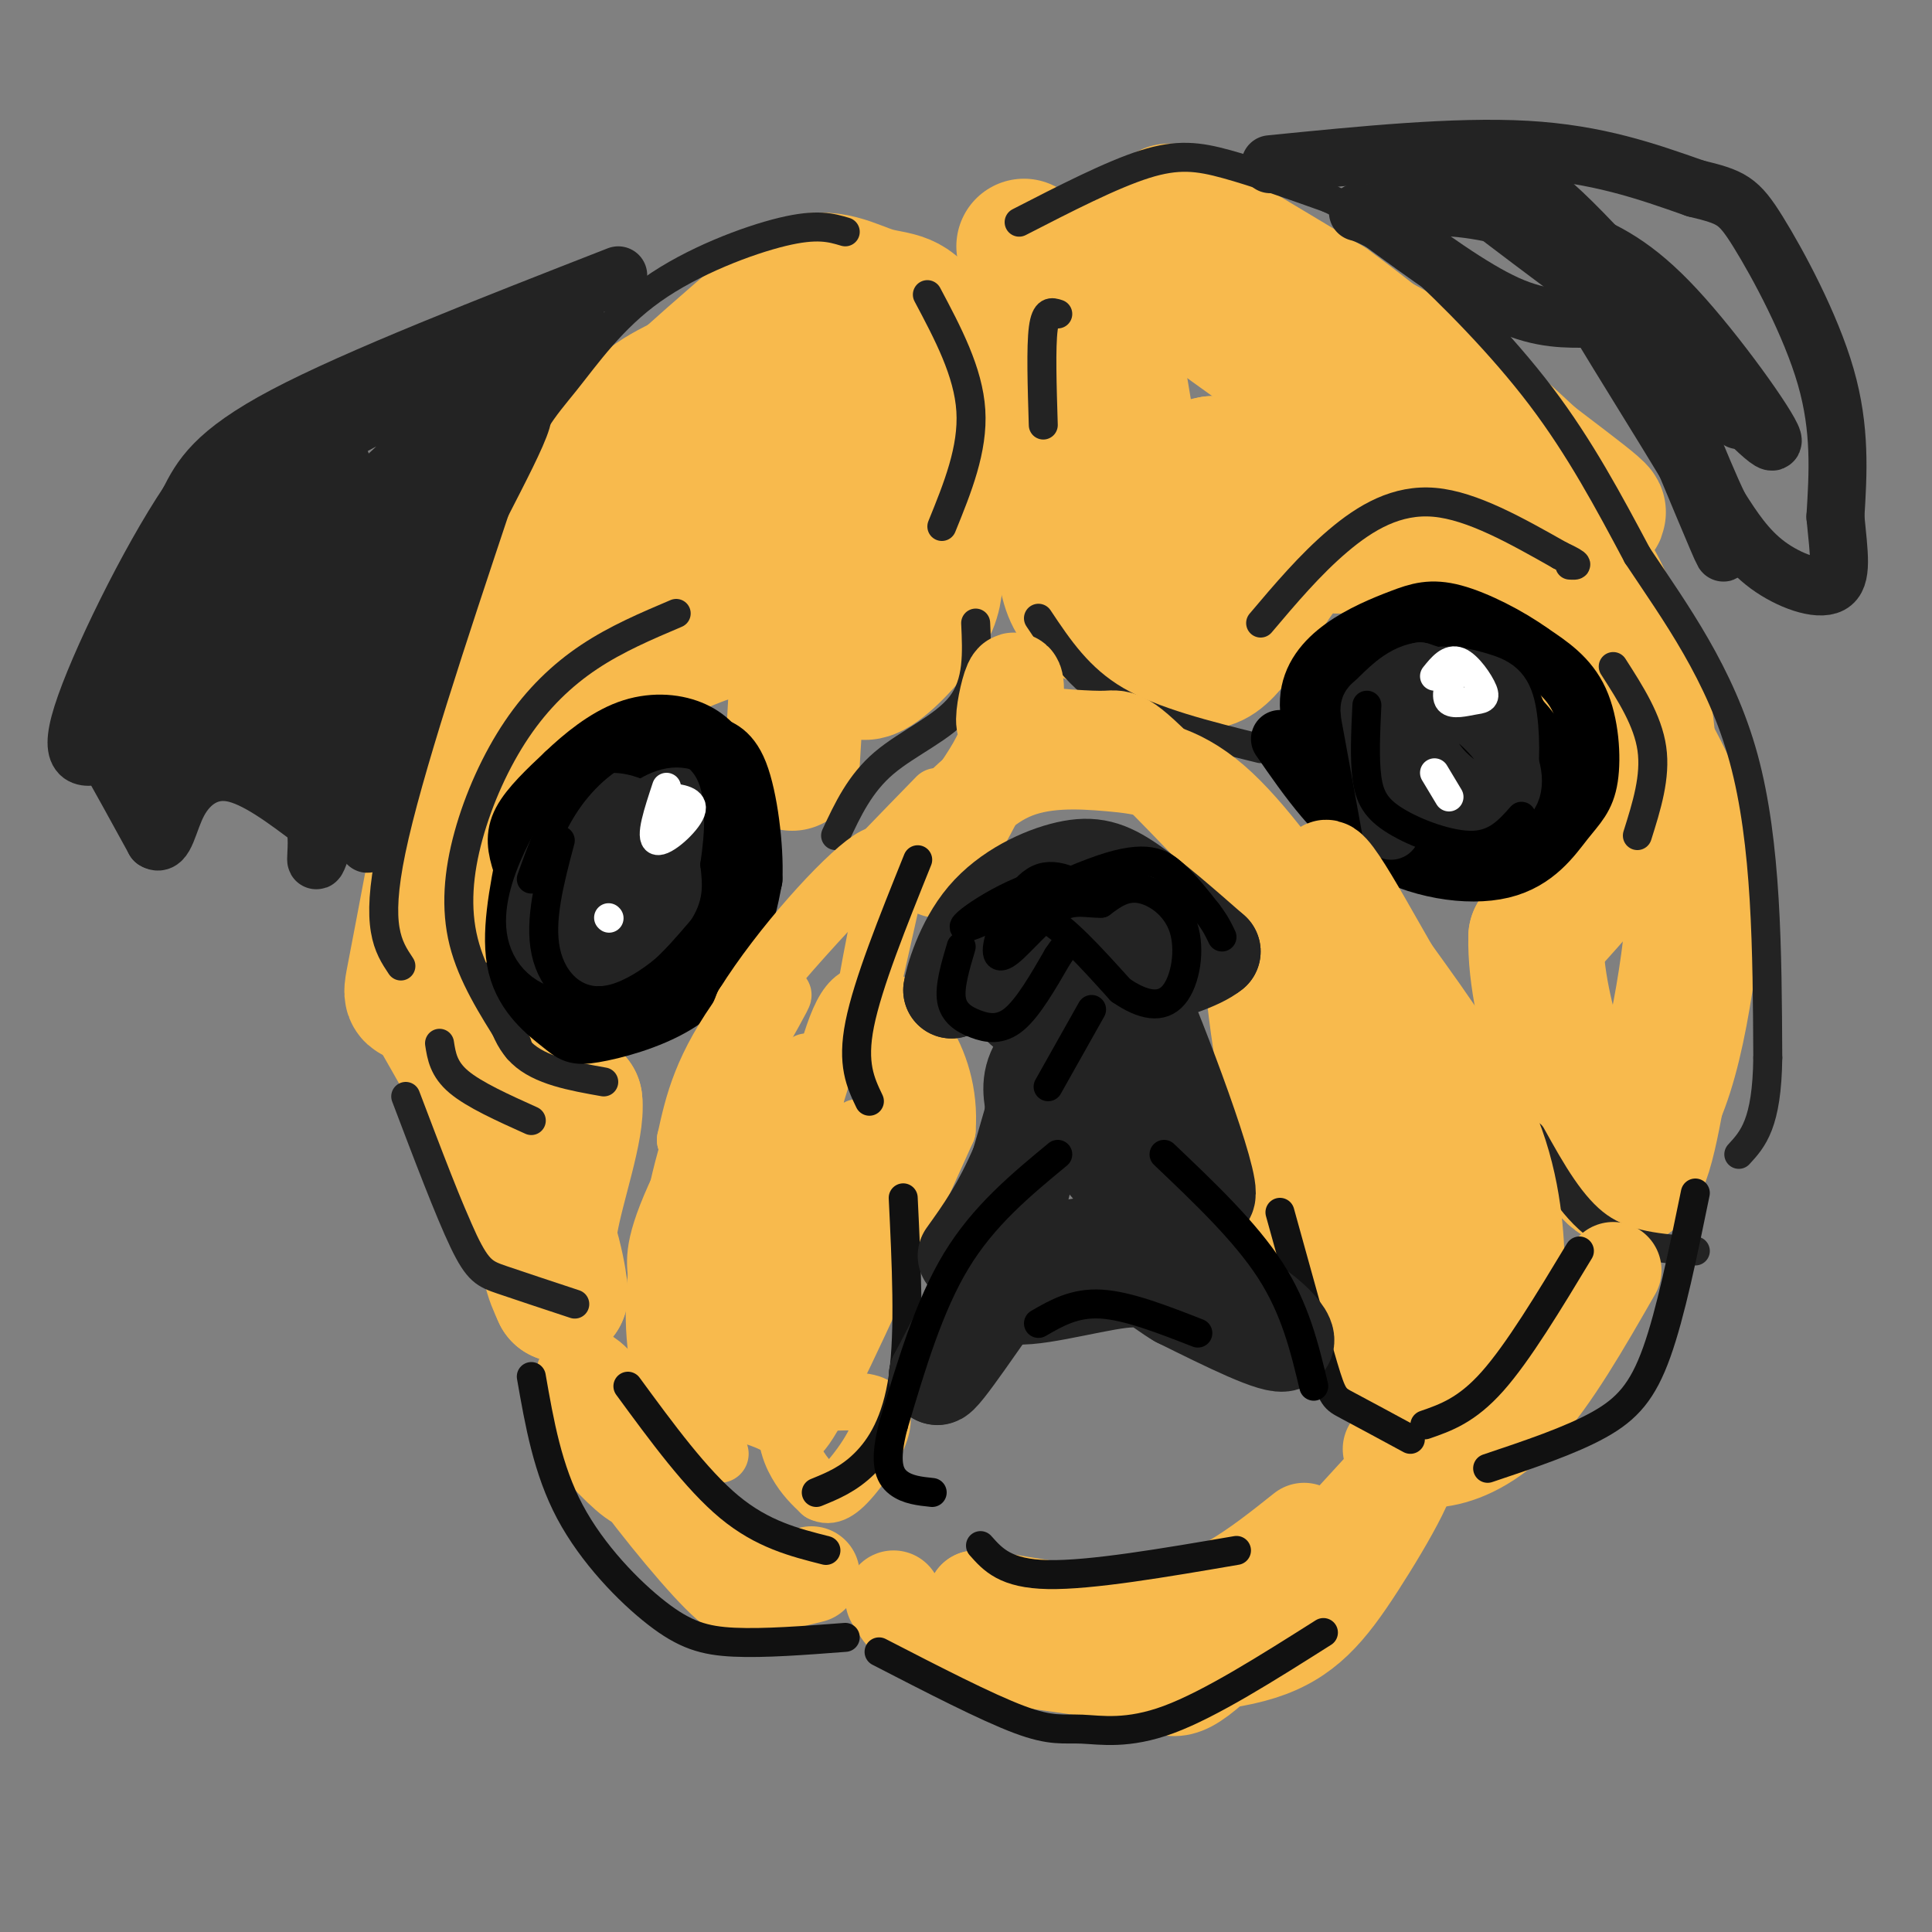 <svg viewBox='0 0 400 400' version='1.1' xmlns='http://www.w3.org/2000/svg' xmlns:xlink='http://www.w3.org/1999/xlink'><rect x="0" y="0" width="400" height="400" fill="#808080" stroke="none"/><g fill='none' stroke='#F8BA4D' stroke-width='28' stroke-linecap='round' stroke-linejoin='round'><path d='M164,158c0.667,-10.667 1.333,-21.333 1,-26c-0.333,-4.667 -1.667,-3.333 -3,-2'/><path d='M162,130c-2.511,-0.578 -7.289,-1.022 -14,1c-6.711,2.022 -15.356,6.511 -24,11'/><path d='M124,142c-8.833,5.000 -18.917,12.000 -29,19'/><path d='M95,161c-4.956,13.711 -2.844,38.489 -1,50c1.844,11.511 3.422,9.756 5,8'/><path d='M99,219c2.022,2.711 4.578,5.489 8,7c3.422,1.511 7.711,1.756 12,2'/><path d='M119,228c0.667,5.200 -3.667,17.200 -5,25c-1.333,7.800 0.333,11.400 2,15'/><path d='M116,268c0.133,-0.111 -0.533,-7.889 -5,-19c-4.467,-11.111 -12.733,-25.556 -21,-40'/><path d='M90,209c-4.600,-5.644 -5.600,0.244 -4,-8c1.600,-8.244 5.800,-30.622 10,-53'/><path d='M96,148c2.952,-9.024 5.333,-5.083 10,-13c4.667,-7.917 11.619,-27.690 18,-39c6.381,-11.310 12.190,-14.155 18,-17'/><path d='M142,79c6.833,-6.167 14.917,-13.083 23,-20'/><path d='M165,59c6.604,-2.648 11.616,0.734 16,2c4.384,1.266 8.142,0.418 11,7c2.858,6.582 4.817,20.595 5,30c0.183,9.405 -1.408,14.203 -3,19'/><path d='M194,117c-0.534,4.700 -0.370,6.951 -3,11c-2.630,4.049 -8.054,9.898 -11,11c-2.946,1.102 -3.413,-2.542 -3,-10c0.413,-7.458 1.707,-18.729 3,-30'/><path d='M180,99c1.224,-9.749 2.784,-19.121 0,-17c-2.784,2.121 -9.911,15.733 -10,15c-0.089,-0.733 6.861,-15.813 2,-15c-4.861,0.813 -21.532,17.518 -27,24c-5.468,6.482 0.266,2.741 6,-1'/><path d='M151,105c4.351,-1.602 12.230,-5.107 4,-2c-8.230,3.107 -32.569,12.826 -31,13c1.569,0.174 29.045,-9.196 36,-13c6.955,-3.804 -6.610,-2.040 -17,1c-10.390,3.040 -17.605,7.357 -16,8c1.605,0.643 12.030,-2.388 18,-5c5.970,-2.612 7.485,-4.806 9,-7'/><path d='M154,100c3.877,-2.971 9.070,-6.900 6,-7c-3.070,-0.100 -14.404,3.627 -17,6c-2.596,2.373 3.544,3.392 7,3c3.456,-0.392 4.228,-2.196 5,-4'/><path d='M212,51c3.750,4.833 7.500,9.667 9,17c1.500,7.333 0.750,17.167 0,27'/><path d='M221,95c-0.533,10.067 -1.867,21.733 1,28c2.867,6.267 9.933,7.133 17,8'/><path d='M239,131c4.869,3.452 8.542,8.083 13,5c4.458,-3.083 9.702,-13.881 14,-19c4.298,-5.119 7.649,-4.560 11,-4'/><path d='M277,113c9.655,-1.345 28.292,-2.708 39,-1c10.708,1.708 13.488,6.488 16,12c2.512,5.512 4.756,11.756 7,18'/><path d='M339,142c2.022,6.889 3.578,15.111 0,24c-3.578,8.889 -12.289,18.444 -21,28'/><path d='M318,194c-0.378,15.689 9.178,40.911 15,48c5.822,7.089 7.911,-3.956 10,-15'/><path d='M343,227c2.726,-6.321 4.542,-14.625 6,-24c1.458,-9.375 2.560,-19.821 0,-30c-2.560,-10.179 -8.780,-20.089 -15,-30'/><path d='M334,143c-6.310,-11.774 -14.583,-26.208 -17,-33c-2.417,-6.792 1.024,-5.940 -9,-7c-10.024,-1.060 -33.512,-4.030 -57,-7'/><path d='M251,96c-8.904,1.475 -2.665,8.663 -1,12c1.665,3.337 -1.244,2.821 -4,4c-2.756,1.179 -5.359,4.051 -8,-3c-2.641,-7.051 -5.321,-24.026 -8,-41'/><path d='M230,68c-3.774,-9.147 -9.207,-11.514 -5,-12c4.207,-0.486 18.056,0.907 31,4c12.944,3.093 24.984,7.884 35,14c10.016,6.116 18.008,13.558 26,21'/><path d='M317,95c10.073,7.734 22.257,16.568 6,7c-16.257,-9.568 -60.954,-37.537 -79,-48c-18.046,-10.463 -9.442,-3.418 0,4c9.442,7.418 19.721,15.209 30,23'/><path d='M274,81c-5.343,-3.452 -33.700,-23.582 -34,-25c-0.300,-1.418 27.456,15.878 31,16c3.544,0.122 -17.123,-16.929 -25,-24c-7.877,-7.071 -2.965,-4.163 4,0c6.965,4.163 15.982,9.582 25,15'/><path d='M275,63c10.881,7.905 25.583,20.167 34,29c8.417,8.833 10.548,14.238 9,15c-1.548,0.762 -6.774,-3.119 -12,-7'/></g>
<g fill='none' stroke='#232323' stroke-width='6' stroke-linecap='round' stroke-linejoin='round'><path d='M192,61c4.250,8.000 8.500,16.000 9,24c0.500,8.000 -2.750,16.000 -6,24'/><path d='M219,65c-1.250,-0.417 -2.500,-0.833 -3,3c-0.500,3.833 -0.250,11.917 0,20'/><path d='M215,128c4.167,6.250 8.333,12.500 16,17c7.667,4.500 18.833,7.250 30,10'/><path d='M202,129c0.289,6.178 0.578,12.356 -3,17c-3.578,4.644 -11.022,7.756 -16,12c-4.978,4.244 -7.489,9.622 -10,15'/><path d='M140,127c-6.188,2.628 -12.376,5.257 -18,9c-5.624,3.743 -10.683,8.601 -15,15c-4.317,6.399 -7.893,14.338 -10,22c-2.107,7.662 -2.745,15.046 -1,22c1.745,6.954 5.872,13.477 10,20'/><path d='M106,215c1.833,3.500 1.417,2.250 1,1'/><path d='M102,202c1.083,6.167 2.167,12.333 6,16c3.833,3.667 10.417,4.833 17,6'/><path d='M91,216c0.417,2.667 0.833,5.333 4,8c3.167,2.667 9.083,5.333 15,8'/><path d='M84,227c4.511,11.889 9.022,23.778 12,30c2.978,6.222 4.422,6.778 8,8c3.578,1.222 9.289,3.111 15,5'/><path d='M83,200c-2.667,-4.000 -5.333,-8.000 -2,-24c3.333,-16.000 12.667,-44.000 22,-72'/><path d='M103,104c5.872,-15.841 9.553,-19.442 14,-25c4.447,-5.558 9.659,-13.073 18,-19c8.341,-5.927 19.812,-10.265 27,-12c7.188,-1.735 10.094,-0.868 13,0'/><path d='M211,46c9.556,-4.911 19.111,-9.822 26,-12c6.889,-2.178 11.111,-1.622 17,0c5.889,1.622 13.444,4.311 21,7'/><path d='M275,41c6.012,2.750 10.542,6.125 18,13c7.458,6.875 17.845,17.250 26,28c8.155,10.750 14.077,21.875 20,33'/><path d='M339,115c7.778,11.711 17.222,24.489 22,42c4.778,17.511 4.889,39.756 5,62'/><path d='M366,219c-0.167,13.667 -3.083,16.833 -6,20'/><path d='M317,235c4.167,7.500 8.333,15.000 14,19c5.667,4.000 12.833,4.500 20,5'/><path d='M261,129c5.111,-6.044 10.222,-12.089 16,-17c5.778,-4.911 12.222,-8.689 20,-8c7.778,0.689 16.889,5.844 26,11'/><path d='M323,115c4.667,2.167 3.333,2.083 2,2'/><path d='M334,138c3.583,5.583 7.167,11.167 8,17c0.833,5.833 -1.083,11.917 -3,18'/></g>
<g fill='none' stroke='#000000' stroke-width='12' stroke-linecap='round' stroke-linejoin='round'><path d='M109,176c-1.766,8.872 -3.532,17.744 -2,24c1.532,6.256 6.364,9.897 9,12c2.636,2.103 3.078,2.667 7,2c3.922,-0.667 11.325,-2.564 17,-6c5.675,-3.436 9.621,-8.410 12,-13c2.379,-4.590 3.189,-8.795 4,-13'/><path d='M156,182c0.287,-6.681 -0.994,-16.883 -3,-22c-2.006,-5.117 -4.736,-5.150 -6,-6c-1.264,-0.850 -1.060,-2.516 -7,1c-5.940,3.516 -18.022,12.216 -24,19c-5.978,6.784 -5.851,11.653 -5,16c0.851,4.347 2.425,8.174 4,12'/><path d='M115,202c1.495,2.742 3.232,3.596 5,4c1.768,0.404 3.567,0.357 7,-1c3.433,-1.357 8.502,-4.025 13,-10c4.498,-5.975 8.426,-15.257 9,-21c0.574,-5.743 -2.207,-7.945 -5,-9c-2.793,-1.055 -5.597,-0.962 -9,1c-3.403,1.962 -7.403,5.794 -10,8c-2.597,2.206 -3.791,2.787 -6,7c-2.209,4.213 -5.435,12.057 -4,15c1.435,2.943 7.529,0.985 11,-1c3.471,-1.985 4.319,-3.996 7,-8c2.681,-4.004 7.195,-10.001 9,-14c1.805,-3.999 0.903,-5.999 0,-8'/><path d='M142,165c-2.994,2.482 -10.481,12.686 -14,18c-3.519,5.314 -3.072,5.737 -3,7c0.072,1.263 -0.232,3.367 3,2c3.232,-1.367 10.002,-6.206 8,-7c-2.002,-0.794 -12.774,2.457 -19,2c-6.226,-0.457 -7.907,-4.623 -9,-8c-1.093,-3.377 -1.598,-5.965 0,-9c1.598,-3.035 5.299,-6.518 9,-10'/><path d='M117,160c3.657,-3.506 8.300,-7.270 13,-9c4.700,-1.730 9.458,-1.427 13,0c3.542,1.427 5.869,3.979 7,7c1.131,3.021 1.065,6.510 1,10'/><path d='M265,153c5.862,8.472 11.725,16.944 20,22c8.275,5.056 18.963,6.697 26,5c7.037,-1.697 10.422,-6.733 13,-10c2.578,-3.267 4.348,-4.764 5,-9c0.652,-4.236 0.186,-11.210 -2,-16c-2.186,-4.790 -6.093,-7.395 -10,-10'/><path d='M317,135c-4.665,-3.355 -11.326,-6.742 -16,-8c-4.674,-1.258 -7.361,-0.385 -11,1c-3.639,1.385 -8.229,3.284 -12,6c-3.771,2.716 -6.723,6.250 -7,11c-0.277,4.750 2.122,10.717 7,16c4.878,5.283 12.236,9.884 17,12c4.764,2.116 6.932,1.747 10,0c3.068,-1.747 7.034,-4.874 11,-8'/><path d='M316,165c2.083,-3.227 1.790,-7.296 -3,-13c-4.790,-5.704 -14.076,-13.044 -20,-16c-5.924,-2.956 -8.484,-1.527 -10,3c-1.516,4.527 -1.986,12.151 0,18c1.986,5.849 6.429,9.921 10,12c3.571,2.079 6.272,2.165 8,-1c1.728,-3.165 2.484,-9.580 2,-15c-0.484,-5.420 -2.207,-9.844 -6,-12c-3.793,-2.156 -9.655,-2.045 -12,0c-2.345,2.045 -1.172,6.022 0,10'/><path d='M285,151c1.330,4.060 4.657,9.208 8,12c3.343,2.792 6.704,3.226 10,2c3.296,-1.226 6.526,-4.112 6,-9c-0.526,-4.888 -4.809,-11.778 -9,-15c-4.191,-3.222 -8.291,-2.774 -10,0c-1.709,2.774 -1.027,7.876 0,12c1.027,4.124 2.399,7.270 6,10c3.601,2.730 9.431,5.043 14,5c4.569,-0.043 7.877,-2.441 8,-7c0.123,-4.559 -2.938,-11.280 -6,-18'/><path d='M312,143c-3.058,-3.379 -7.703,-2.826 -10,-1c-2.297,1.826 -2.247,4.927 2,10c4.247,5.073 12.693,12.120 16,13c3.307,0.880 1.477,-4.405 0,-8c-1.477,-3.595 -2.602,-5.500 -6,-9c-3.398,-3.500 -9.069,-8.596 -12,-10c-2.931,-1.404 -3.123,0.885 -2,2c1.123,1.115 3.562,1.058 6,1'/><path d='M306,141c0.833,-0.333 -0.083,-1.667 -1,-3'/></g>
<g fill='none' stroke='#232323' stroke-width='12' stroke-linecap='round' stroke-linejoin='round'><path d='M130,174c-1.420,3.609 -2.840,7.218 -3,11c-0.160,3.782 0.940,7.737 4,7c3.060,-0.737 8.081,-6.165 11,-11c2.919,-4.835 3.737,-9.077 3,-12c-0.737,-2.923 -3.030,-4.526 -6,-4c-2.970,0.526 -6.616,3.179 -10,7c-3.384,3.821 -6.505,8.808 -8,13c-1.495,4.192 -1.364,7.590 0,10c1.364,2.410 3.961,3.831 7,2c3.039,-1.831 6.519,-6.916 10,-12'/><path d='M138,185c2.296,-3.751 3.037,-7.128 2,-10c-1.037,-2.872 -3.852,-5.238 -7,-7c-3.148,-1.762 -6.629,-2.922 -10,-1c-3.371,1.922 -6.633,6.924 -9,12c-2.367,5.076 -3.840,10.226 -3,14c0.840,3.774 3.993,6.171 8,6c4.007,-0.171 8.868,-2.912 12,-5c3.132,-2.088 4.536,-3.524 5,-7c0.464,-3.476 -0.010,-8.993 -1,-12c-0.990,-3.007 -2.495,-3.503 -4,-4'/><path d='M131,171c-2.233,0.577 -5.815,4.021 -8,9c-2.185,4.979 -2.973,11.494 -2,15c0.973,3.506 3.707,4.002 7,2c3.293,-2.002 7.147,-6.501 11,-11'/><path d='M298,148c-1.379,2.172 -2.757,4.345 -2,7c0.757,2.655 3.651,5.793 7,8c3.349,2.207 7.153,3.483 9,2c1.847,-1.483 1.738,-5.726 -1,-10c-2.738,-4.274 -8.105,-8.579 -12,-10c-3.895,-1.421 -6.318,0.040 -7,3c-0.682,2.960 0.377,7.417 3,11c2.623,3.583 6.812,6.291 11,9'/><path d='M306,168c3.012,1.146 5.043,-0.491 6,-5c0.957,-4.509 0.840,-11.892 0,-16c-0.840,-4.108 -2.402,-4.940 -6,-6c-3.598,-1.060 -9.231,-2.347 -13,1c-3.769,3.347 -5.674,11.327 -5,16c0.674,4.673 3.926,6.040 8,8c4.074,1.960 8.968,4.515 12,2c3.032,-2.515 4.201,-10.100 4,-15c-0.201,-4.900 -1.772,-7.114 -5,-9c-3.228,-1.886 -8.114,-3.443 -13,-5'/><path d='M294,139c-3.940,0.548 -7.292,4.417 -9,6c-1.708,1.583 -1.774,0.881 -1,5c0.774,4.119 2.387,13.060 4,22'/></g>
<g fill='none' stroke='#000000' stroke-width='6' stroke-linecap='round' stroke-linejoin='round'><path d='M116,174c-2.190,8.256 -4.381,16.512 -3,23c1.381,6.488 6.333,11.208 13,10c6.667,-1.208 15.048,-8.345 19,-14c3.952,-5.655 3.476,-9.827 3,-14'/><path d='M148,179c0.872,-5.984 1.553,-13.944 -1,-19c-2.553,-5.056 -8.341,-7.207 -14,-6c-5.659,1.207 -11.188,5.774 -15,11c-3.812,5.226 -5.906,11.113 -8,17'/><path d='M283,146c-0.262,5.506 -0.524,11.012 0,15c0.524,3.988 1.833,6.458 6,9c4.167,2.542 11.190,5.155 16,5c4.810,-0.155 7.405,-3.077 10,-6'/></g>
<g fill='none' stroke='#FFFFFF' stroke-width='6' stroke-linecap='round' stroke-linejoin='round'><path d='M138,163c-1.733,5.244 -3.467,10.489 -2,11c1.467,0.511 6.133,-3.711 7,-6c0.867,-2.289 -2.067,-2.644 -5,-3'/><path d='M126,190c0.000,0.000 0.100,0.100 0.1,0.1'/><path d='M301,139c-0.896,2.528 -1.793,5.056 -1,6c0.793,0.944 3.274,0.305 5,0c1.726,-0.305 2.695,-0.274 2,-2c-0.695,-1.726 -3.056,-5.207 -5,-6c-1.944,-0.793 -3.472,1.104 -5,3'/><path d='M297,160c0.000,0.000 3.000,5.000 3,5'/></g>
<g fill='none' stroke='#F8BA4D' stroke-width='12' stroke-linecap='round' stroke-linejoin='round'><path d='M194,165c-15.667,16.083 -31.333,32.167 -40,44c-8.667,11.833 -10.333,19.417 -12,27'/><path d='M142,236c3.786,-4.560 19.250,-29.458 20,-30c0.750,-0.542 -13.214,23.274 -20,37c-6.786,13.726 -6.393,17.363 -6,21'/><path d='M136,264c-0.978,8.022 -0.422,17.578 2,24c2.422,6.422 6.711,9.711 11,13'/><path d='M152,292c3.911,1.111 7.822,2.222 10,4c2.178,1.778 2.622,4.222 8,-6c5.378,-10.222 15.689,-33.111 26,-56'/><path d='M196,234c1.143,-15.571 -9.000,-26.500 -15,-28c-6.000,-1.500 -7.857,6.429 -11,17c-3.143,10.571 -7.571,23.786 -12,37'/><path d='M158,260c-3.082,10.449 -4.787,18.073 -5,23c-0.213,4.927 1.066,7.157 3,7c1.934,-0.157 4.523,-2.701 6,-2c1.477,0.701 1.843,4.647 3,-13c1.157,-17.647 3.106,-56.886 2,-55c-1.106,1.886 -5.265,44.897 -6,61c-0.735,16.103 1.956,5.297 4,0c2.044,-5.297 3.441,-5.085 5,-8c1.559,-2.915 3.279,-8.958 5,-15'/><path d='M175,258c1.892,-10.700 4.123,-29.950 2,-23c-2.123,6.950 -8.602,40.099 -10,43c-1.398,2.901 2.283,-24.446 3,-37c0.717,-12.554 -1.529,-10.313 -3,-12c-1.471,-1.687 -2.165,-7.300 -6,-3c-3.835,4.300 -10.810,18.514 -14,30c-3.190,11.486 -2.595,20.243 -2,29'/><path d='M145,285c1.210,4.822 5.236,2.376 9,-3c3.764,-5.376 7.265,-13.683 8,-23c0.735,-9.317 -1.298,-19.642 -3,-24c-1.702,-4.358 -3.073,-2.747 -4,-2c-0.927,0.747 -1.410,0.629 -3,4c-1.590,3.371 -4.287,10.231 -5,17c-0.713,6.769 0.556,13.446 1,17c0.444,3.554 0.061,3.986 2,6c1.939,2.014 6.200,5.612 10,5c3.800,-0.612 7.138,-5.434 10,-9c2.862,-3.566 5.246,-5.876 8,-15c2.754,-9.124 5.877,-25.062 9,-41'/><path d='M187,217c-0.734,3.366 -7.070,32.281 -8,41c-0.930,8.719 3.545,-2.756 6,-12c2.455,-9.244 2.889,-16.256 3,-20c0.111,-3.744 -0.103,-4.222 -3,0c-2.897,4.222 -8.478,13.142 -13,25c-4.522,11.858 -7.987,26.654 -9,36c-1.013,9.346 0.425,13.242 2,16c1.575,2.758 3.288,4.379 5,6'/><path d='M170,309c1.764,0.905 3.673,0.166 7,-4c3.327,-4.166 8.071,-11.760 4,-14c-4.071,-2.240 -16.957,0.874 -26,-1c-9.043,-1.874 -14.242,-8.735 -16,-18c-1.758,-9.265 -0.074,-20.933 3,-32c3.074,-11.067 7.537,-21.534 12,-32'/><path d='M154,208c7.537,-12.070 20.381,-26.246 26,-30c5.619,-3.754 4.013,2.912 2,13c-2.013,10.088 -4.432,23.596 -4,23c0.432,-0.596 3.716,-15.298 7,-30'/><path d='M185,184c3.500,-7.833 8.750,-12.417 14,-17'/></g>
<g fill='none' stroke='#F8BA4D' stroke-width='20' stroke-linecap='round' stroke-linejoin='round'><path d='M192,175c5.292,-6.054 10.583,-12.107 17,-15c6.417,-2.893 13.958,-2.625 21,-2c7.042,0.625 13.583,1.607 21,8c7.417,6.393 15.708,18.196 24,30'/><path d='M275,196c8.237,14.648 16.829,36.268 21,48c4.171,11.732 3.922,13.578 4,18c0.078,4.422 0.482,11.421 -2,13c-2.482,1.579 -7.852,-2.263 -13,-10c-5.148,-7.737 -10.074,-19.368 -15,-31'/><path d='M270,234c-3.644,-4.847 -5.255,-1.464 -7,-8c-1.745,-6.536 -3.624,-22.990 -3,-19c0.624,3.990 3.750,28.426 8,44c4.250,15.574 9.625,22.287 15,29'/><path d='M283,280c4.900,6.633 9.650,8.715 13,9c3.350,0.285 5.301,-1.228 8,-4c2.699,-2.772 6.146,-6.805 8,-10c1.854,-3.195 2.115,-5.553 2,-12c-0.115,-6.447 -0.604,-16.985 -5,-28c-4.396,-11.015 -12.698,-22.508 -21,-34'/><path d='M288,201c-7.714,-13.405 -16.500,-29.917 -13,-16c3.500,13.917 19.286,58.262 25,71c5.714,12.738 1.357,-6.131 -3,-25'/><path d='M297,231c1.338,-4.075 6.183,-1.762 -4,-14c-10.183,-12.238 -35.396,-39.026 -48,-52c-12.604,-12.974 -12.601,-12.136 -16,-12c-3.399,0.136 -10.199,-0.432 -17,-1'/><path d='M212,152c-3.651,-0.502 -4.278,-1.258 -4,-4c0.278,-2.742 1.459,-7.469 2,-7c0.541,0.469 0.440,6.134 -1,11c-1.440,4.866 -4.220,8.933 -7,13'/><path d='M202,165c-2.500,4.667 -5.250,9.833 -8,15'/><path d='M284,216c6.506,10.292 13.012,20.583 13,24c-0.012,3.417 -6.542,-0.042 -14,-10c-7.458,-9.958 -15.845,-26.417 -15,-23c0.845,3.417 10.923,26.708 21,50'/><path d='M289,257c4.167,8.833 4.083,5.917 4,3'/><path d='M122,297c4.536,4.911 9.071,9.821 11,10c1.929,0.179 1.250,-4.375 -2,-10c-3.250,-5.625 -9.071,-12.321 -10,-12c-0.929,0.321 3.036,7.661 7,15'/><path d='M128,300c5.417,7.988 15.458,20.458 21,26c5.542,5.542 6.583,4.155 9,3c2.417,-1.155 6.208,-2.077 10,-3'/><path d='M288,300c2.756,1.311 5.511,2.622 10,2c4.489,-0.622 10.711,-3.178 17,-10c6.289,-6.822 12.644,-17.911 19,-29'/><path d='M185,331c2.232,3.732 4.464,7.464 14,10c9.536,2.536 26.375,3.875 35,6c8.625,2.125 9.036,5.036 17,-2c7.964,-7.036 23.482,-24.018 39,-41'/><path d='M290,304c4.753,-2.853 -2.865,10.515 -9,20c-6.135,9.485 -10.789,15.089 -20,18c-9.211,2.911 -22.980,3.130 -31,3c-8.020,-0.130 -10.291,-0.609 -14,-3c-3.709,-2.391 -8.854,-6.696 -14,-11'/><path d='M202,331c4.133,-0.289 21.467,4.489 35,3c13.533,-1.489 23.267,-9.244 33,-17'/></g>
<g fill='none' stroke='#111111' stroke-width='6' stroke-linecap='round' stroke-linejoin='round'><path d='M190,178c-5.167,12.833 -10.333,25.667 -12,34c-1.667,8.333 0.167,12.167 2,16'/><path d='M187,248c0.667,13.756 1.333,27.511 0,37c-1.333,9.489 -4.667,14.711 -8,18c-3.333,3.289 -6.667,4.644 -10,6'/><path d='M265,251c3.533,12.778 7.067,25.556 9,32c1.933,6.444 2.267,6.556 5,8c2.733,1.444 7.867,4.222 13,7'/><path d='M203,320c2.583,2.917 5.167,5.833 14,6c8.833,0.167 23.917,-2.417 39,-5'/><path d='M182,342c11.131,5.738 22.262,11.476 29,14c6.738,2.524 9.083,1.833 13,2c3.917,0.167 9.405,1.190 18,-2c8.595,-3.190 20.298,-10.595 32,-18'/><path d='M295,295c4.333,-1.500 8.667,-3.000 14,-9c5.333,-6.000 11.667,-16.500 18,-27'/><path d='M130,287c7.083,9.667 14.167,19.333 21,25c6.833,5.667 13.417,7.333 20,9'/><path d='M110,285c1.685,9.643 3.369,19.286 8,28c4.631,8.714 12.208,16.500 18,21c5.792,4.500 9.798,5.714 16,6c6.202,0.286 14.601,-0.357 23,-1'/><path d='M351,247c-2.556,12.467 -5.111,24.933 -8,33c-2.889,8.067 -6.111,11.733 -12,15c-5.889,3.267 -14.444,6.133 -23,9'/></g>
<g fill='none' stroke='#232323' stroke-width='20' stroke-linecap='round' stroke-linejoin='round'><path d='M225,194c-2.785,7.127 -5.570,14.253 -6,20c-0.430,5.747 1.496,10.114 5,8c3.504,-2.114 8.587,-10.708 9,-18c0.413,-7.292 -3.845,-13.283 -6,-16c-2.155,-2.717 -2.206,-2.161 -4,-1c-1.794,1.161 -5.329,2.928 -8,8c-2.671,5.072 -4.477,13.449 -3,14c1.477,0.551 6.239,-6.725 11,-14'/><path d='M223,195c1.397,-4.650 -0.609,-9.274 -4,-8c-3.391,1.274 -8.167,8.444 -10,10c-1.833,1.556 -0.724,-2.504 -2,-3c-1.276,-0.496 -4.936,2.573 -7,5c-2.064,2.427 -2.532,4.214 -3,6'/><path d='M197,205c0.244,-1.860 2.354,-9.509 7,-15c4.646,-5.491 11.828,-8.825 17,-10c5.172,-1.175 8.335,-0.193 13,3c4.665,3.193 10.833,8.596 17,14'/><path d='M251,197c-5.329,4.437 -27.150,8.530 -33,10c-5.850,1.470 4.271,0.319 6,2c1.729,1.681 -4.935,6.195 -8,10c-3.065,3.805 -2.533,6.903 -2,10'/><path d='M214,229c-0.489,4.933 -0.711,12.267 -4,22c-3.289,9.733 -9.644,21.867 -16,34'/><path d='M194,285c0.598,0.995 10.094,-13.518 15,-20c4.906,-6.482 5.222,-4.933 12,-4c6.778,0.933 20.017,1.251 30,5c9.983,3.749 16.709,10.928 15,12c-1.709,1.072 -11.855,-3.964 -22,-9'/><path d='M244,269c-4.608,-2.660 -5.128,-4.810 -12,-4c-6.872,0.810 -20.095,4.582 -23,3c-2.905,-1.582 4.510,-8.517 15,-10c10.490,-1.483 24.055,2.485 25,1c0.945,-1.485 -10.730,-8.424 -18,-16c-7.270,-7.576 -10.135,-15.788 -13,-24'/><path d='M218,219c-2.919,-5.503 -3.716,-7.259 -2,-8c1.716,-0.741 5.944,-0.467 14,10c8.056,10.467 19.938,31.126 20,26c0.062,-5.126 -11.697,-36.036 -16,-45c-4.303,-8.964 -1.152,4.018 2,17'/><path d='M236,219c3.394,11.306 10.879,31.072 10,34c-0.879,2.928 -10.121,-10.981 -15,-24c-4.879,-13.019 -5.394,-25.148 -8,-23c-2.606,2.148 -7.303,18.574 -12,35'/><path d='M211,241c-3.833,9.000 -7.417,14.000 -11,19'/></g>
<g fill='none' stroke='#000000' stroke-width='6' stroke-linecap='round' stroke-linejoin='round'><path d='M199,196c-1.226,4.131 -2.452,8.262 -2,11c0.452,2.738 2.583,4.083 5,5c2.417,0.917 5.119,1.405 8,-1c2.881,-2.405 5.940,-7.702 9,-13'/><path d='M219,198c1.500,-2.167 0.750,-1.083 0,0'/><path d='M209,196c1.583,-3.750 3.167,-7.500 7,-6c3.833,1.500 9.917,8.250 16,15'/><path d='M232,205c4.727,3.258 8.545,3.904 11,1c2.455,-2.904 3.545,-9.359 2,-14c-1.545,-4.641 -5.727,-7.469 -9,-8c-3.273,-0.531 -5.636,1.234 -8,3'/><path d='M228,187c-2.725,0.150 -5.537,-0.974 -9,1c-3.463,1.974 -7.578,7.044 -10,9c-2.422,1.956 -3.152,0.796 -2,-3c1.152,-3.796 4.186,-10.227 8,-12c3.814,-1.773 8.407,1.114 13,4'/><path d='M228,186c0.661,-0.799 -4.188,-4.797 -12,-3c-7.812,1.797 -18.589,9.389 -16,9c2.589,-0.389 18.543,-8.759 28,-12c9.457,-3.241 12.416,-1.355 15,1c2.584,2.355 4.792,5.177 7,8'/><path d='M250,189c1.667,2.167 2.333,3.583 3,5'/><path d='M226,209c0.000,0.000 -9.000,16.000 -9,16'/><path d='M219,239c-7.667,6.333 -15.333,12.667 -21,22c-5.667,9.333 -9.333,21.667 -13,34'/><path d='M185,295c-2.111,7.867 -0.889,10.533 1,12c1.889,1.467 4.444,1.733 7,2'/><path d='M241,239c8.417,8.000 16.833,16.000 22,24c5.167,8.000 7.083,16.000 9,24'/><path d='M215,274c3.750,-2.167 7.500,-4.333 13,-4c5.500,0.333 12.750,3.167 20,6'/></g>
<g fill='none' stroke='#232323' stroke-width='12' stroke-linecap='round' stroke-linejoin='round'><path d='M128,57c-27.083,10.583 -54.167,21.167 -69,29c-14.833,7.833 -17.417,12.917 -20,18'/><path d='M39,104c-8.222,12.222 -18.778,33.778 -22,44c-3.222,10.222 0.889,9.111 5,8'/><path d='M22,156c2.500,4.333 6.250,11.167 10,18'/><path d='M32,174c2.226,1.452 2.792,-3.917 5,-8c2.208,-4.083 6.060,-6.881 11,-6c4.940,0.881 10.970,5.440 17,10'/><path d='M65,170c1.857,5.833 -2.000,15.417 4,-1c6.000,-16.417 21.857,-58.833 32,-80c10.143,-21.167 14.571,-21.083 19,-21'/><path d='M120,68c-9.019,5.322 -41.067,29.128 -61,51c-19.933,21.872 -27.751,41.812 -21,34c6.751,-7.812 28.072,-43.375 32,-54c3.928,-10.625 -9.536,3.687 -23,18'/><path d='M47,117c-10.260,11.161 -24.410,30.064 -20,22c4.410,-8.064 27.380,-43.094 26,-39c-1.380,4.094 -27.108,47.313 -28,57c-0.892,9.687 23.054,-14.156 47,-38'/><path d='M72,119c1.811,4.809 -17.161,35.830 -17,37c0.161,1.170 19.456,-27.511 22,-29c2.544,-1.489 -11.661,24.215 -11,26c0.661,1.785 16.189,-20.347 20,-24c3.811,-3.653 -4.094,11.174 -12,26'/><path d='M74,155c-4.155,9.143 -8.542,19.000 -2,3c6.542,-16.000 24.012,-57.857 27,-61c2.988,-3.143 -8.506,32.429 -20,68'/><path d='M79,165c-3.771,12.997 -3.198,11.490 -2,4c1.198,-7.490 3.020,-20.963 10,-38c6.980,-17.037 19.118,-37.639 21,-44c1.882,-6.361 -6.493,1.518 -20,18c-13.507,16.482 -32.145,41.566 -34,43c-1.855,1.434 13.072,-20.783 28,-43'/><path d='M82,105c10.922,-14.104 24.226,-27.863 12,-18c-12.226,9.863 -49.984,43.348 -48,42c1.984,-1.348 43.710,-37.528 51,-48c7.290,-10.472 -19.855,4.764 -47,20'/><path d='M50,101c-4.372,2.478 8.199,-1.325 16,-2c7.801,-0.675 10.831,1.780 11,8c0.169,6.220 -2.523,16.206 -3,27c-0.477,10.794 1.262,22.397 3,34'/><path d='M77,168c0.560,6.524 0.458,5.833 -5,2c-5.458,-3.833 -16.274,-10.810 -23,-14c-6.726,-3.190 -9.363,-2.595 -12,-2'/><path d='M263,34c19.167,-1.917 38.333,-3.833 53,-3c14.667,0.833 24.833,4.417 35,8'/><path d='M351,39c7.548,1.833 8.917,2.417 13,9c4.083,6.583 10.881,19.167 14,30c3.119,10.833 2.560,19.917 2,29'/><path d='M380,107c0.738,7.750 1.583,12.625 -1,14c-2.583,1.375 -8.595,-0.750 -13,-4c-4.405,-3.250 -7.202,-7.625 -10,-12'/><path d='M356,105c-4.118,-8.386 -9.413,-23.351 -14,-31c-4.587,-7.649 -8.466,-7.982 -13,-8c-4.534,-0.018 -9.724,0.281 -17,-3c-7.276,-3.281 -16.638,-10.140 -26,-17'/><path d='M286,46c-5.473,-2.955 -6.154,-1.843 -3,-2c3.154,-0.157 10.143,-1.584 18,-1c7.857,0.584 16.580,3.177 24,6c7.420,2.823 13.536,5.875 22,15c8.464,9.125 19.275,24.321 20,27c0.725,2.679 -8.638,-7.161 -18,-17'/><path d='M349,74c-13.703,-10.698 -38.959,-28.944 -46,-35c-7.041,-6.056 4.133,0.078 12,4c7.867,3.922 12.426,5.633 20,20c7.574,14.367 18.164,41.391 21,49c2.836,7.609 -2.082,-4.195 -7,-16'/><path d='M349,96c-9.667,-16.083 -30.333,-48.292 -32,-55c-1.667,-6.708 15.667,12.083 26,24c10.333,11.917 13.667,16.958 17,22'/></g>
</svg>